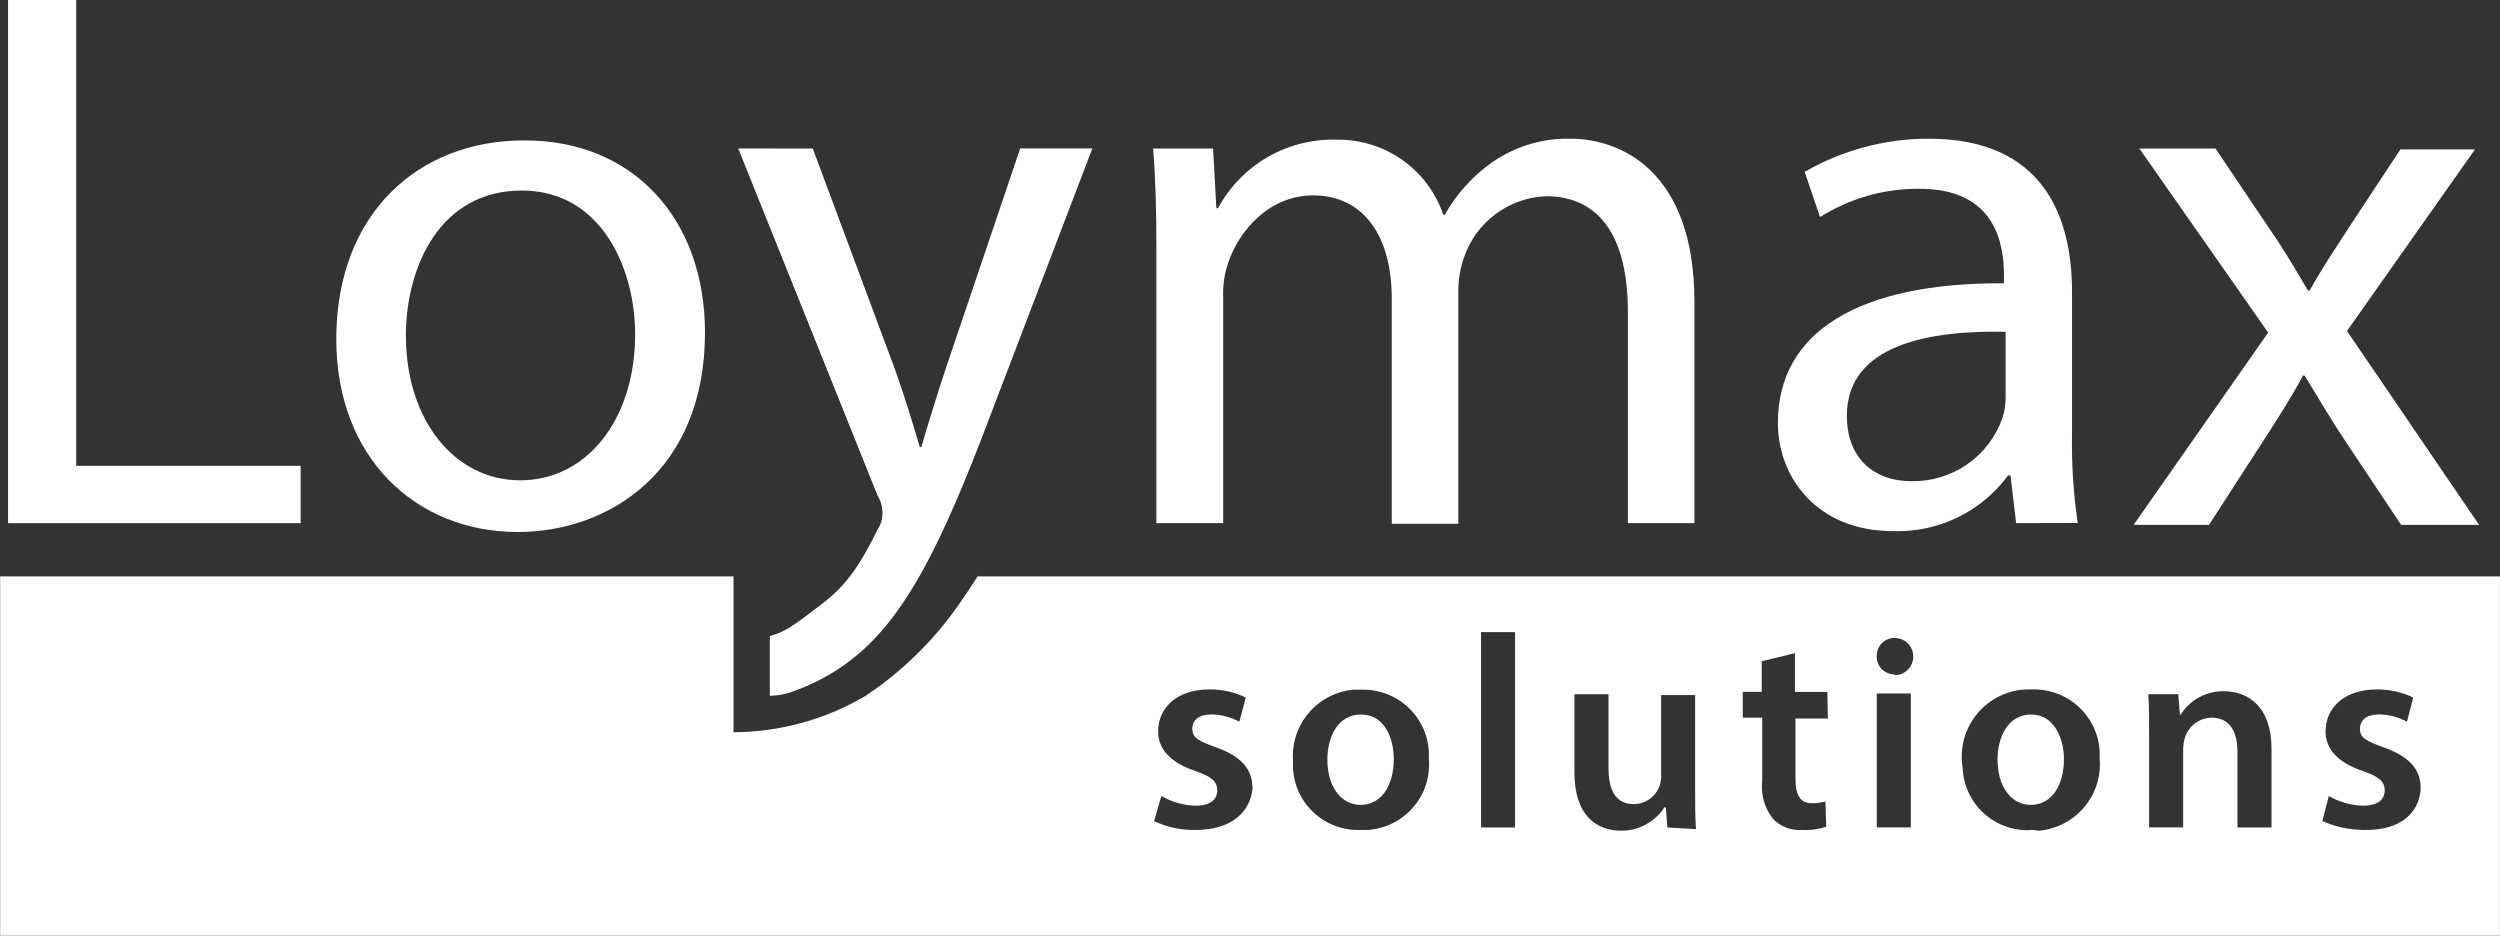 <?xml version="1.0" encoding="UTF-8"?> <svg xmlns="http://www.w3.org/2000/svg" width="684" height="256" viewBox="0 0 684 256" fill="none"><rect x="0" y="0" width="684" height="256" fill="#333333" stroke="none"/> <path d="M2.211 0H20.845V127.449H82.254V143.137H2.211V0Z" fill="white"></path> <path d="M192.885 90.991C192.885 128.984 166.502 145.551 141.675 145.551C113.738 145.551 92.008 125.229 92.008 92.763C92.008 58.302 114.621 38.426 143.216 38.426C172.933 38.202 192.885 59.628 192.885 90.991ZM111.076 92.093C111.076 114.621 124.162 131.413 142.334 131.413C160.506 131.413 173.774 114.859 173.774 91.451C173.774 73.99 164.905 52.132 142.74 52.132C120.576 52.132 111.034 72.664 111.034 92.107" fill="white"></path> <path d="M222.376 40.645L244.989 101.39C247.427 108.229 249.865 116.185 251.644 122.326H252.079C253.858 116.143 256.282 108.369 258.734 100.901L279.133 40.603H298.874L270.937 113.714C257.627 149.056 248.31 166.95 235.672 178.214C230.475 182.818 224.459 186.411 217.935 188.807C215.621 189.792 213.137 190.318 210.621 190.357V174.012C215.062 172.909 217.935 170.481 224.365 165.637C230.796 160.794 234.565 156.132 240.114 144.868C240.982 143.56 241.444 142.026 241.444 140.458C241.45 138.748 240.99 137.07 240.114 135.6L201.977 40.617L222.376 40.645Z" fill="white"></path> <path d="M316.389 68.253C316.389 57.436 316.164 49.033 315.492 40.645H331.899L332.795 56.989H333.23C336.368 51.144 341.083 46.289 346.844 42.972C352.605 39.655 359.182 38.007 365.833 38.216C372.229 38.144 378.486 40.092 383.703 43.781C388.921 47.469 392.832 52.708 394.877 58.748H395.311C398.238 53.487 402.243 48.898 407.065 45.279C413.549 40.349 421.524 37.764 429.679 37.951C443.423 37.951 463.599 46.786 463.599 82.616V143.137H445.385V85.254C445.385 65.378 438.057 53.681 422.968 53.681C417.97 53.89 413.153 55.602 409.152 58.592C405.15 61.582 402.151 65.71 400.551 70.431C399.498 73.412 398.972 76.552 398.996 79.713V143.318H380.782V81.499C380.782 65.155 373.454 53.458 359.275 53.458C347.52 53.458 339.1 62.726 335.99 72.008C334.991 74.997 334.541 78.141 334.658 81.29V143.137H316.389V68.253Z" fill="white"></path> <path d="M551.619 143.137L550.068 130.072H549.409C545.8 134.978 541.048 138.932 535.561 141.588C530.068 144.245 524.009 145.524 517.91 145.315C497.078 145.315 486.43 130.519 486.43 115.71C486.43 90.753 508.609 77.284 548.286 77.507V75.288C548.286 66.914 546.071 51.434 524.79 51.658C515.291 51.633 505.981 54.316 497.961 59.39L493.757 47.024C504.063 41.072 515.766 37.941 527.679 37.951C559.159 37.951 566.907 59.377 566.907 79.922V118.571C566.754 126.775 567.275 134.976 568.464 143.095L551.619 143.137ZM548.735 90.782C528.338 90.335 505.302 94.09 505.302 113.756C505.302 125.899 513.29 131.65 522.83 131.65C528.292 131.782 533.662 130.184 538.154 127.087C542.651 123.989 546.045 119.552 547.852 114.412C548.45 112.559 548.746 110.622 548.735 108.675V90.782Z" fill="white"></path> <path d="M606.169 40.645L621.018 62.726C625.01 68.477 628.108 73.781 631.441 79.475H631.921C635.254 73.515 638.797 68.212 642.345 62.726L656.76 40.868H677.162L642.135 90.558L678.28 143.598H656.943L641.645 120.623C637.649 114.663 634.331 108.926 630.548 102.743H630.114C626.776 108.926 623.233 114.44 619.242 120.623L604.388 143.598H583.766L620.569 90.991L585.322 40.631L606.169 40.645Z" fill="white"></path> <path d="M372.467 195.479C365.827 195.479 363.164 201.886 363.164 207.846C363.164 214.923 366.709 220.213 372.257 220.213C377.805 220.213 381.336 215.132 381.336 207.651C381.336 202.137 378.898 195.507 372.467 195.507" fill="white"></path> <path d="M555.829 195.479C549.188 195.479 546.523 201.886 546.523 207.846C546.523 214.923 550.071 220.213 555.62 220.213C561.168 220.213 564.695 215.132 564.695 207.651C564.695 202.137 562.046 195.507 555.829 195.507" fill="white"></path> <path d="M267.643 157.486C266.241 159.482 264.981 161.673 263.215 164.116C256.22 174.507 247.253 183.436 236.819 190.399C225.877 196.856 213.403 200.286 200.686 200.337V157.71H0.039V256H683.982V157.71H267.643V157.486ZM327.062 227.066C323.153 227.154 319.28 226.322 315.755 224.637L317.758 217.784C320.589 219.428 323.787 220.339 327.062 220.436C331.265 220.436 333.044 218.677 333.044 216.249C333.044 213.82 331.503 212.494 327.062 210.945C319.748 208.516 316.862 204.538 316.862 200.113C316.862 193.497 322.186 188.626 330.873 188.626C334.325 188.591 337.739 189.35 340.848 190.845L339.083 197.461C336.703 196.162 334.034 195.481 331.321 195.479C327.986 195.479 326.221 197.029 326.221 199.457C326.221 201.886 327.986 202.765 332.876 204.538C339.517 206.967 342.684 210.275 342.684 215.802C342.011 222.209 336.925 227.066 327.16 227.066H327.062ZM372.176 227.066C367.472 227.232 362.894 225.535 359.444 222.346C355.993 219.157 353.952 214.736 353.766 210.051V208.069C353.445 203.337 354.987 198.667 358.066 195.05C361.145 191.433 365.518 189.154 370.256 188.696H372.47C377.159 188.562 381.714 190.258 385.165 193.425C388.615 196.59 390.686 200.975 390.936 205.64V207.622C391.143 209.99 390.875 212.376 390.149 214.64C389.422 216.903 388.251 219.001 386.704 220.81C385.156 222.619 383.263 224.104 381.135 225.178C379.007 226.252 376.685 226.894 374.306 227.066H372.176ZM414.516 226.396H405.213V172.951H414.516V226.396ZM456.198 226.396L455.764 220.883H455.385C454.119 222.844 452.38 224.457 450.326 225.577C448.273 226.695 445.971 227.284 443.63 227.289C436.975 227.289 430.768 223.311 430.768 211.377V189.952H440.086V210.051C440.086 216.249 442.075 220.003 446.951 220.003C447.96 220.006 448.96 219.805 449.89 219.415C450.821 219.024 451.663 218.451 452.366 217.73C453.069 217.008 453.62 216.153 453.985 215.215C454.349 214.277 454.521 213.276 454.488 212.27V190.175H463.791V215.802C463.791 220.212 463.791 223.758 464.016 226.842L456.198 226.396ZM500.107 196.582H491.239V212.927C491.239 217.351 492.345 219.78 495.89 219.78C497.083 219.741 498.27 219.591 499.435 219.333L499.659 226.186C497.519 226.909 495.258 227.207 493.004 227.066C491.527 227.183 490.042 226.965 488.66 226.428C487.28 225.892 486.039 225.05 485.032 223.967C482.749 221.018 481.713 217.296 482.146 213.596V196.358H476.822V189.296H482.006V180.921L491.098 178.702V189.31H499.967L500.107 196.582ZM522.803 226.382H513.487V189.729H522.803V226.382ZM518.137 184.509C517.479 184.485 516.825 184.326 516.228 184.043C515.631 183.76 515.095 183.357 514.661 182.86C514.227 182.362 513.895 181.782 513.696 181.153C513.492 180.524 513.421 179.861 513.487 179.204C513.508 178.544 513.666 177.896 513.952 177.299C514.232 176.702 514.641 176.169 515.136 175.735C515.636 175.3 516.223 174.972 516.851 174.772C517.484 174.572 518.153 174.503 518.811 174.571C520.087 174.676 521.276 175.258 522.139 176.201C523.002 177.143 523.477 178.376 523.461 179.651C523.466 180.961 522.956 182.221 522.047 183.167C521.139 184.113 519.898 184.674 518.586 184.732L518.137 184.509ZM555.395 227.136C550.688 227.302 546.11 225.604 542.659 222.416C539.208 219.227 537.172 214.806 536.983 210.121C536.161 205.31 537.289 200.371 540.112 196.384C542.94 192.398 547.233 189.689 552.057 188.849C553.379 188.664 554.716 188.589 556.053 188.626C560.744 188.504 565.297 190.215 568.743 193.395C572.183 196.574 574.246 200.969 574.475 205.64V207.622C574.863 212.422 573.337 217.181 570.223 220.864C567.11 224.547 562.659 226.856 557.845 227.289C557.044 227.114 556.227 227.038 555.405 227.066L555.395 227.136ZM621.482 226.396H612.167V205.64C612.167 200.337 610.176 196.358 605.077 196.358C603.418 196.393 601.81 196.952 600.493 197.956C599.176 198.96 598.216 200.356 597.747 201.942C597.502 202.882 597.354 203.846 597.313 204.817V226.382H587.997V200.769C587.997 196.582 587.997 193.037 587.773 189.938H595.981L596.414 195.521H596.639C597.885 193.538 599.62 191.907 601.677 190.785C603.734 189.663 606.047 189.088 608.395 189.115C615.051 189.115 621.482 193.302 621.482 204.803V226.396ZM646.699 227.066C642.804 227.051 638.95 226.224 635.392 224.637L637.158 217.784C639.991 219.43 643.197 220.342 646.474 220.436C650.68 220.436 652.456 218.677 652.456 216.249C652.456 213.82 650.905 212.494 646.474 210.945C639.164 208.516 636.275 204.538 636.275 200.113C636.275 193.497 641.599 188.626 650.287 188.626C653.738 188.595 657.153 189.355 660.261 190.845L658.541 197.461C656.162 196.162 653.493 195.481 650.777 195.479C647.459 195.479 645.678 197.029 645.678 199.457C645.678 201.886 647.459 202.765 652.334 204.538C658.99 206.967 662.308 210.275 662.308 215.802C661.874 222.432 656.775 227.289 646.801 227.066" fill="white"></path> </svg> 